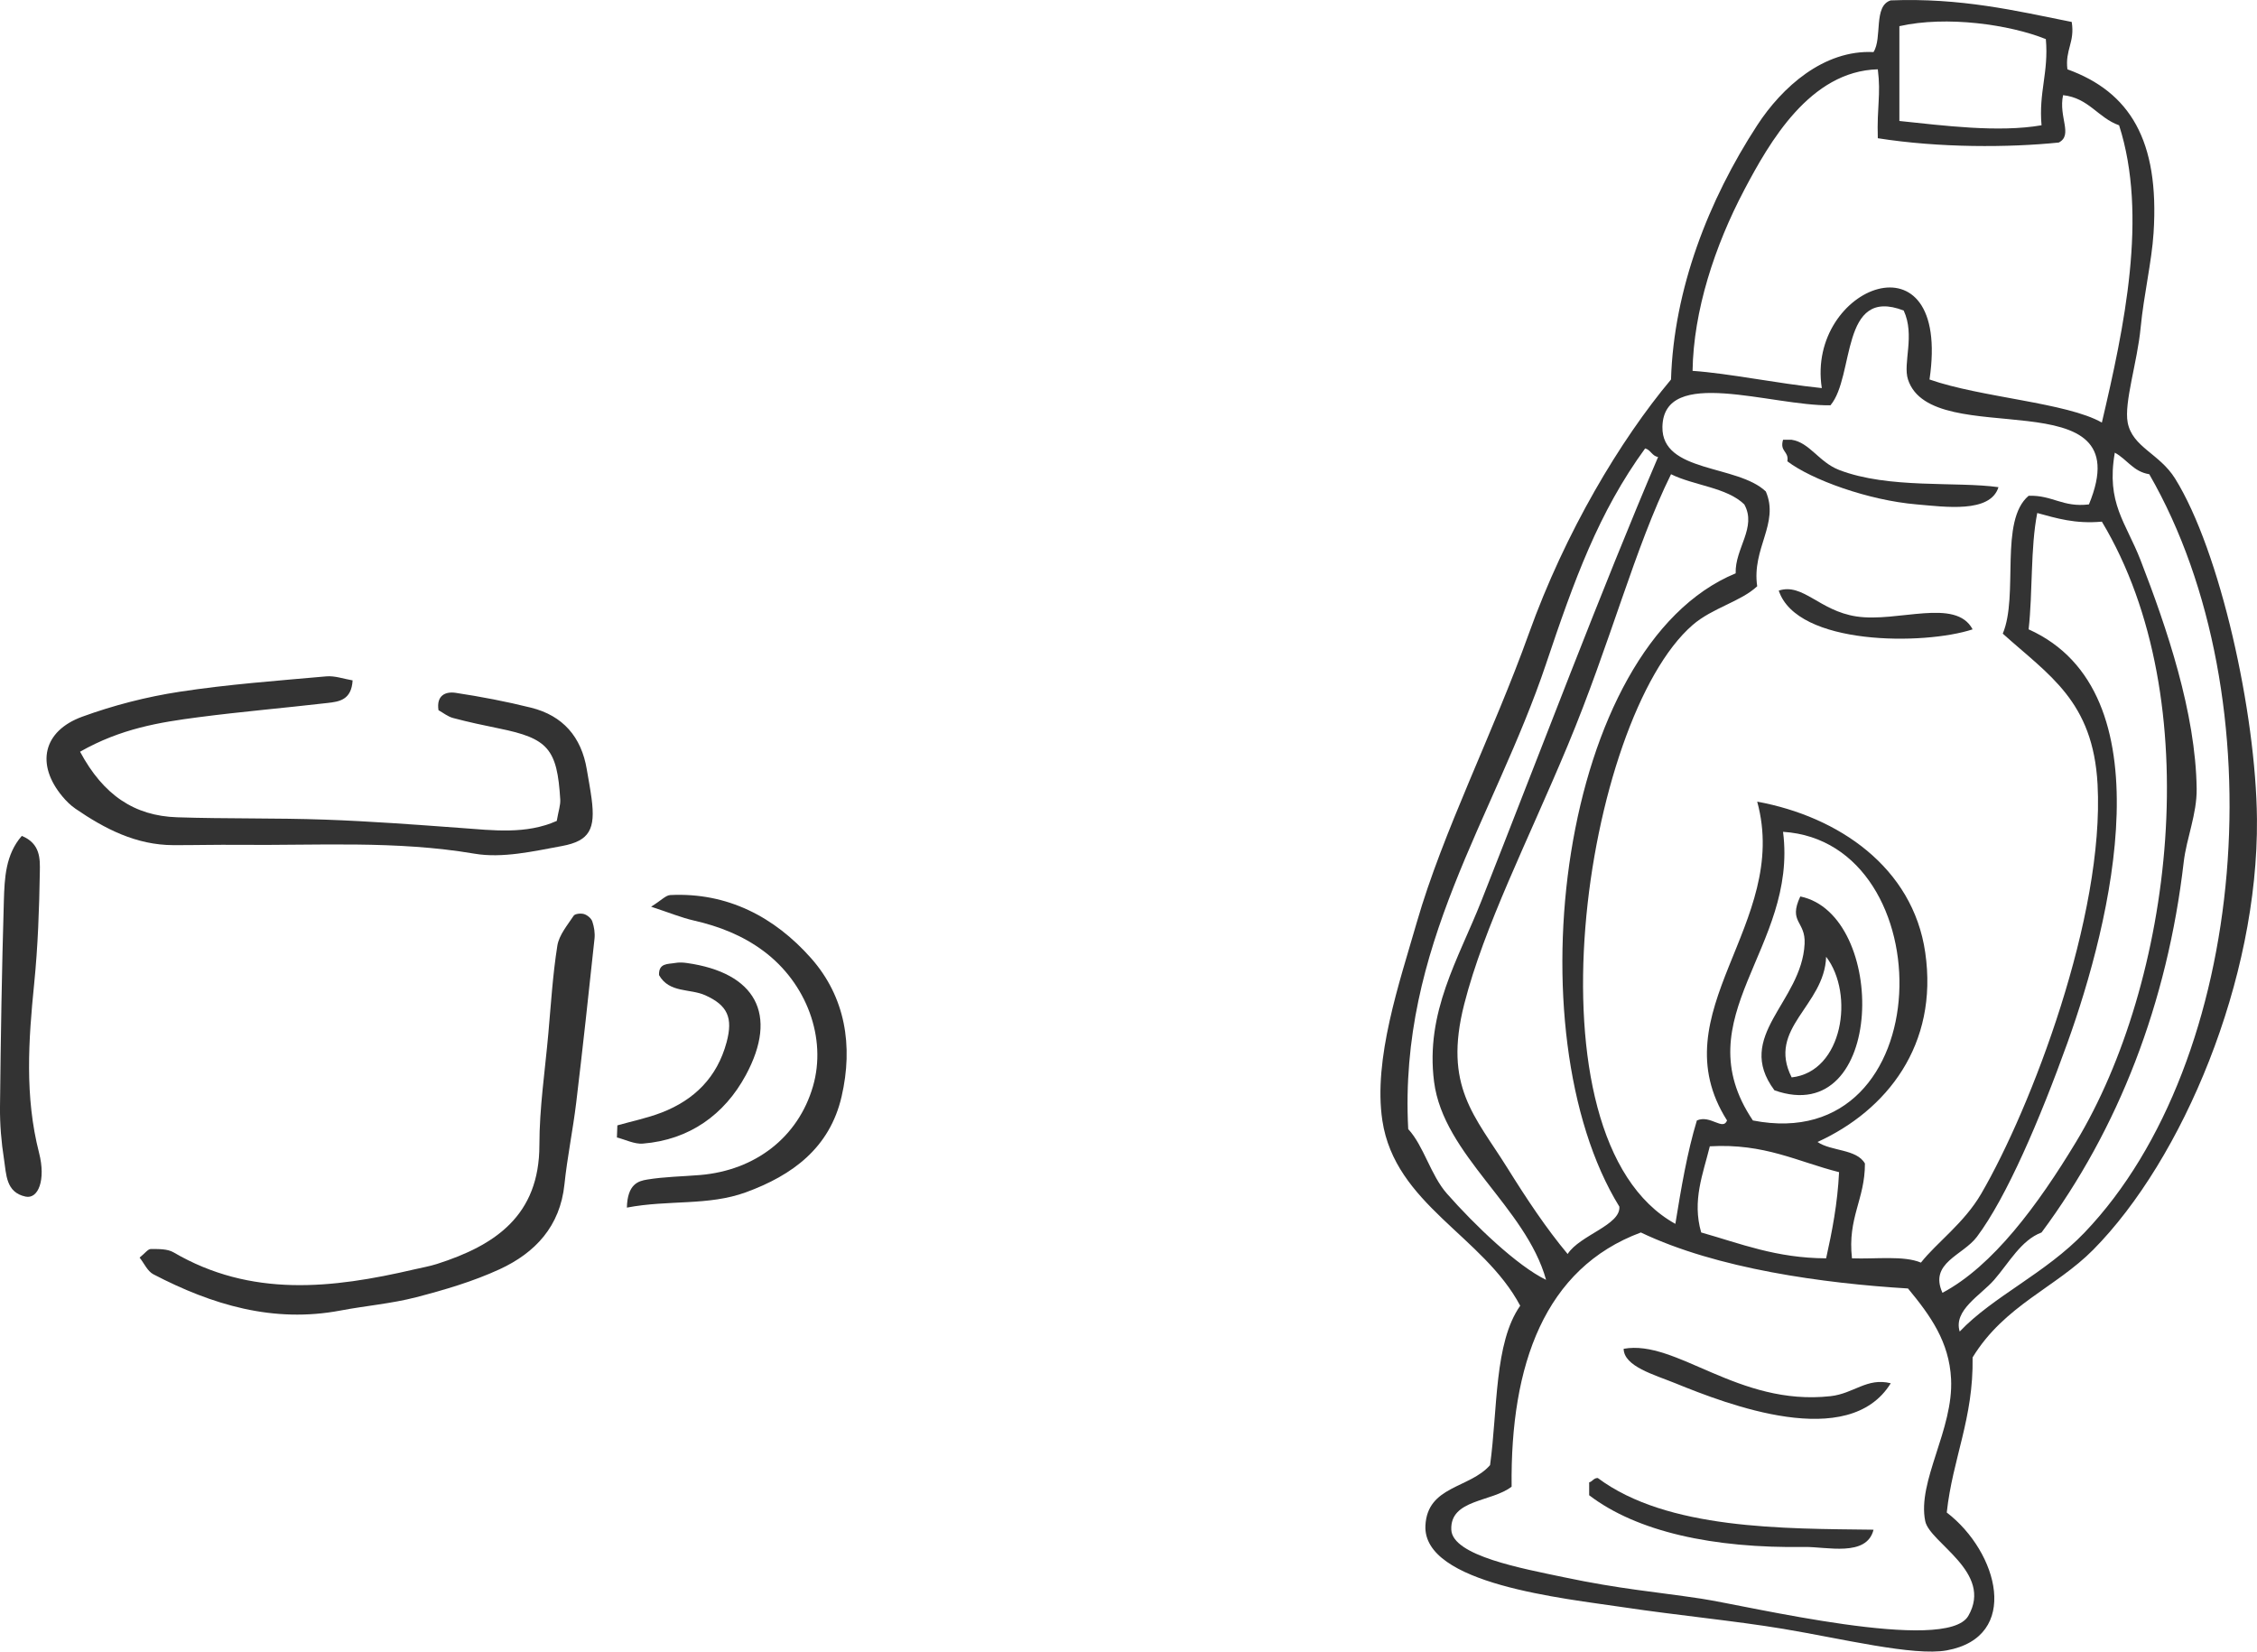<?xml version="1.0" encoding="UTF-8"?><svg id="_レイヤー_2" xmlns="http://www.w3.org/2000/svg" width="139.563" height="102.134" viewBox="0 0 139.563 102.134"><g id="_レイヤー_1-2"><path d="M4.656,50.004c1.832,1.257,3.768,2.256,6.068,2.26,1.341.003,2.682-.032,4.022-.019,4.867.049,9.733-.279,14.594.547,1.731.294,3.631-.145,5.412-.474,1.719-.318,2.077-1.059,1.829-2.934-.08-.604-.195-1.203-.296-1.804-.335-2.009-1.477-3.326-3.449-3.817-1.533-.382-3.092-.679-4.655-.917-.619-.094-1.207.144-1.067,1.072.278.154.572.396.907.485.939.25,1.892.453,2.846.647,3.019.613,3.587,1.255,3.777,4.392.021.347-.11.703-.216,1.324-1.893.844-3.932.583-5.971.433-2.787-.205-5.576-.414-8.368-.513-3.044-.108-6.094-.044-9.138-.145-2.643-.087-4.562-1.374-6-4.055,2.528-1.437,4.921-1.819,7.316-2.132,2.655-.346,5.326-.574,7.986-.882.71-.082,1.48-.173,1.552-1.397-.536-.088-1.095-.296-1.631-.248-3.031.271-6.073.492-9.078.953-2.036.312-4.073.835-6.008,1.54-2.442.89-2.878,2.959-1.228,4.934.232.278.498.544.795.748Z" style="fill:#333;"/><path d="M36.123,56.528c-.196-.061-.565-.028-.65.101-.389.589-.904,1.195-1.009,1.852-.285,1.795-.395,3.618-.557,5.432-.205,2.299-.553,4.6-.553,6.9-.001,4.35-2.723,6.198-6.333,7.35-.462.147-.944.23-1.418.34-5.065,1.18-10.079,1.746-14.871-1.057-.383-.224-.935-.204-1.409-.207-.175,0-.352.26-.69.531.279.351.486.841.849,1.031,3.631,1.892,7.418,3.031,11.578,2.241,1.554-.295,3.146-.424,4.671-.82,1.757-.456,3.526-.976,5.168-1.733,2.194-1.012,3.736-2.655,4.004-5.245.175-1.691.524-3.364.727-5.054.406-3.377.771-6.758,1.132-10.14.037-.349-.022-.731-.135-1.065-.065-.193-.303-.394-.506-.457Z" style="fill:#333;"/><path d="M41.441,55.352c-.273.013-.531.313-1.179.719,1.131.371,1.871.678,2.642.854,1.563.357,3.013.922,4.311,1.889,2.666,1.986,3.922,5.384,3.055,8.368-.908,3.126-3.547,5.198-6.992,5.483-1.089.09-2.19.103-3.264.28-.543.09-1.214.274-1.25,1.734,2.585-.494,5.034-.098,7.359-.947,2.874-1.05,5.182-2.741,5.917-5.918.726-3.141.238-6.166-1.899-8.573-2.247-2.53-5.15-4.067-8.7-3.89Z" style="fill:#333;"/><path d="M1.586,73.999c.776.162,1.26-1.026.83-2.704-.895-3.489-.655-6.969-.301-10.485.23-2.289.311-4.598.348-6.9.013-.787.045-1.744-1.115-2.217-1.007,1.151-1.067,2.608-1.109,4.011C.113,59.948.045,64.194,0,68.439c-.011,1.088.08,2.188.25,3.263.143.907.103,2.039,1.335,2.297Z" style="fill:#333;"/><path d="M40.904,68.803c-.88.341-1.818.531-2.729.79-.009.249-.019.499-.028.748.534.135,1.081.421,1.601.38,2.884-.231,5.05-1.794,6.366-4.227,2.042-3.776.602-6.344-3.645-6.942-.237-.034-.49-.044-.724-.002-.437.079-1.025-.008-.994.749.633,1.125,1.912.821,2.863,1.25,1.377.621,1.722,1.39,1.315,2.904-.582,2.168-1.991,3.563-4.025,4.351Z" style="fill:#333;"/><path d="M128.106,1.355c.205,1.271-.417,1.714-.267,2.931,3.86,1.4,5.699,4.39,5.328,10.123-.115,1.784-.603,3.815-.8,5.86-.203,2.126-1.034,4.63-.8,5.862.293,1.529,1.965,1.911,2.931,3.463,2.787,4.477,5.002,14.487,5.062,21.047.091,9.95-4.601,21.059-10.123,26.642-2.331,2.356-5.489,3.434-7.46,6.66.059,3.789-1.232,6.228-1.598,9.591,3.193,2.447,4.59,7.689,0,8.526-2.045.372-6.547-.738-10.124-1.333-3.022-.502-6.506-.829-9.858-1.332-3.66-.548-12.442-1.426-12.255-5.061.127-2.455,2.732-2.285,3.997-3.73.475-3.432.249-7.564,1.864-9.857-2.288-4.316-7.743-6.264-8.525-11.456-.572-3.799,1.057-8.525,2.131-12.255,1.613-5.6,4.721-11.7,6.927-17.85,2.259-6.298,5.659-11.978,8.792-15.717.171-5.583,2.322-11.104,5.328-15.72,1.532-2.353,4.109-4.681,7.193-4.528.557-.864-.02-2.862,1.065-3.197,4.34-.166,7.713.635,11.19,1.333ZM117.449,1.62v5.861c2.742.285,6.116.728,8.791.266-.184-2.048.45-3.279.266-5.328-2.23-.899-6.146-1.462-9.058-.8ZM107.858,11.744c-1.83,3.466-3.142,7.485-3.197,11.19,2.279.159,5.121.764,7.992,1.066-.982-6.3,8.03-9.854,6.66-.532,3.161,1.113,8.5,1.43,10.657,2.664,1.377-5.865,2.862-12.799,1.066-18.383-1.311-.465-1.865-1.687-3.464-1.864-.293,1.356.633,2.462-.266,2.93-3.079.316-7.38.336-11.19-.267-.063-1.95.199-2.668,0-4.262-4.202.113-6.7,4.508-8.259,7.459ZM113.187,25.064c-3.678.05-10.317-2.447-10.39,1.333-.055,2.851,4.639,2.321,6.394,3.996.853,1.98-.881,3.514-.533,5.861-1.018.954-2.772,1.335-3.996,2.398-6.669,5.786-10.657,31.722-1.065,37.032.36-2.216.731-4.42,1.331-6.395.842-.367,1.608.66,1.865,0-4.255-6.715,3.938-12.13,1.865-19.715,5.042.925,9.626,4.069,10.39,9.325.832,5.719-2.383,9.773-6.66,11.721.84.582,2.419.423,2.931,1.333.006,2.227-1.088,3.352-.8,5.862,1.453.056,3.203-.184,4.263.265.992-1.254,2.669-2.44,3.729-4.262,3.08-5.29,7.63-17.178,7.194-25.309-.277-5.155-2.997-6.744-5.862-9.325.999-2.374-.234-6.983,1.599-8.525,1.472-.052,2.107.734,3.729.533,3.305-7.999-9.703-3.162-11.189-7.725-.33-1.011.453-2.724-.266-4.264-3.94-1.516-3.012,4.074-4.529,5.861ZM95.603,41.05c-3.22,9.575-9.122,17.437-8.525,28.773.966,1.044,1.381,2.843,2.397,3.995,1.717,1.948,4.337,4.462,6.128,5.328-1.255-4.513-6.347-7.709-6.927-12.255-.55-4.307,1.504-7.575,2.93-11.188,3.62-9.168,7.444-19.3,10.923-27.441-.38-.064-.449-.438-.8-.533-2.887,3.965-4.383,8.136-6.127,13.321ZM132.368,34.656c1.611,4.155,3.404,9.422,3.464,14.12.02,1.565-.629,3.057-.8,4.529-1.013,8.733-4.049,16.531-8.791,22.911-1.265.472-2.009,1.872-2.93,2.93-.831.955-2.537,1.873-2.132,3.198,2.063-2.176,5.301-3.589,7.726-6.128,10.117-10.588,11.977-33.039,3.996-46.89-.996-.158-1.377-.931-2.131-1.332-.542,3.134.679,4.29,1.598,6.661ZM103.329,29.327c-2.251,4.555-3.732,10.406-6.394,16.785-2.464,5.903-5.167,11.174-6.394,15.985-1.301,5.103.666,6.919,2.665,10.124,1.202,1.928,2.405,3.741,3.73,5.327.746-1.167,3.293-1.791,3.197-2.93-6.628-10.755-3.724-34.663,7.193-39.163-.052-1.546,1.324-2.837.533-4.263-1.078-1.053-3.103-1.16-4.528-1.865ZM125.442,38.919c8.609,3.864,5.103,18.059,2.397,25.576-1.708,4.745-3.764,9.549-5.595,11.989-.868,1.156-2.974,1.607-2.131,3.463,3.114-1.654,5.9-5.421,8.258-9.325,5.93-9.812,8.235-27.307,1.599-38.363-1.66.15-2.807-.213-3.996-.534-.424,2.152-.274,4.876-.533,7.194ZM108.391,69.29c11.664,2.283,11.836-17.22,1.865-17.85.923,7.199-6.168,11.461-1.865,17.85ZM105.727,70.888c-.418,1.709-1.105,3.353-.533,5.328,2.424.685,4.631,1.586,7.726,1.599.371-1.672.705-3.381.8-5.329-2.556-.641-4.6-1.794-7.992-1.598ZM89.742,94.598c.068,1.618,4.435,2.405,6.927,2.932,3.529.746,5.672.901,8.525,1.332,2.862.433,15.156,3.418,16.517,1.066,1.565-2.703-2.385-4.51-2.663-5.861-.506-2.46,1.756-5.673,1.598-8.792-.116-2.297-1.271-3.911-2.664-5.595-5.211-.316-11.808-1.213-16.518-3.463-5.943,2.207-8.078,8.161-7.992,15.718-1.222.958-3.81.773-3.73,2.663Z" style="fill:#333; fill-rule:evenodd;"/><path d="M110.256,27.196h.532c1.113.167,1.69,1.386,2.931,1.865,3.07,1.184,7.263.702,9.857,1.066-.502,1.628-3.329,1.212-5.062,1.065-2.981-.252-6.487-1.521-7.992-2.664.109-.642-.487-.579-.266-1.332Z" style="fill:#333; fill-rule:evenodd;"/><path d="M121.978,38.919c-2.989.986-10.859,1.016-11.988-2.397,1.496-.486,2.508,1.247,4.795,1.598,2.553.393,6.153-1.178,7.193.8Z" style="fill:#333; fill-rule:evenodd;"/><path d="M111.322,55.437c5.419,1.113,5.266,14.419-1.598,11.988-2.515-3.369,1.684-5.438,1.865-9.058.072-1.424-1.029-1.308-.266-2.93ZM110.789,66.626c3.174-.346,3.894-5.161,2.131-7.46-.1,3.044-3.681,4.41-2.131,7.46Z" style="fill:#333; fill-rule:evenodd;"/><path d="M116.916,85.541c-2.605,4.222-10.109,1.306-13.32,0-1.293-.526-3.179-1.037-3.197-2.131,3.263-.594,7.06,3.561,12.788,2.93,1.45-.158,2.253-1.167,3.729-.799Z" style="fill:#333; fill-rule:evenodd;"/><path d="M115.851,94.598c-.421,1.708-2.906,1.045-4.263,1.067-5.671.087-10.359-.943-13.321-3.198v-.799c.216-.051.265-.268.533-.268,4.295,3.206,11.499,3.128,17.05,3.197Z" style="fill:#333; fill-rule:evenodd;"/></g></svg>